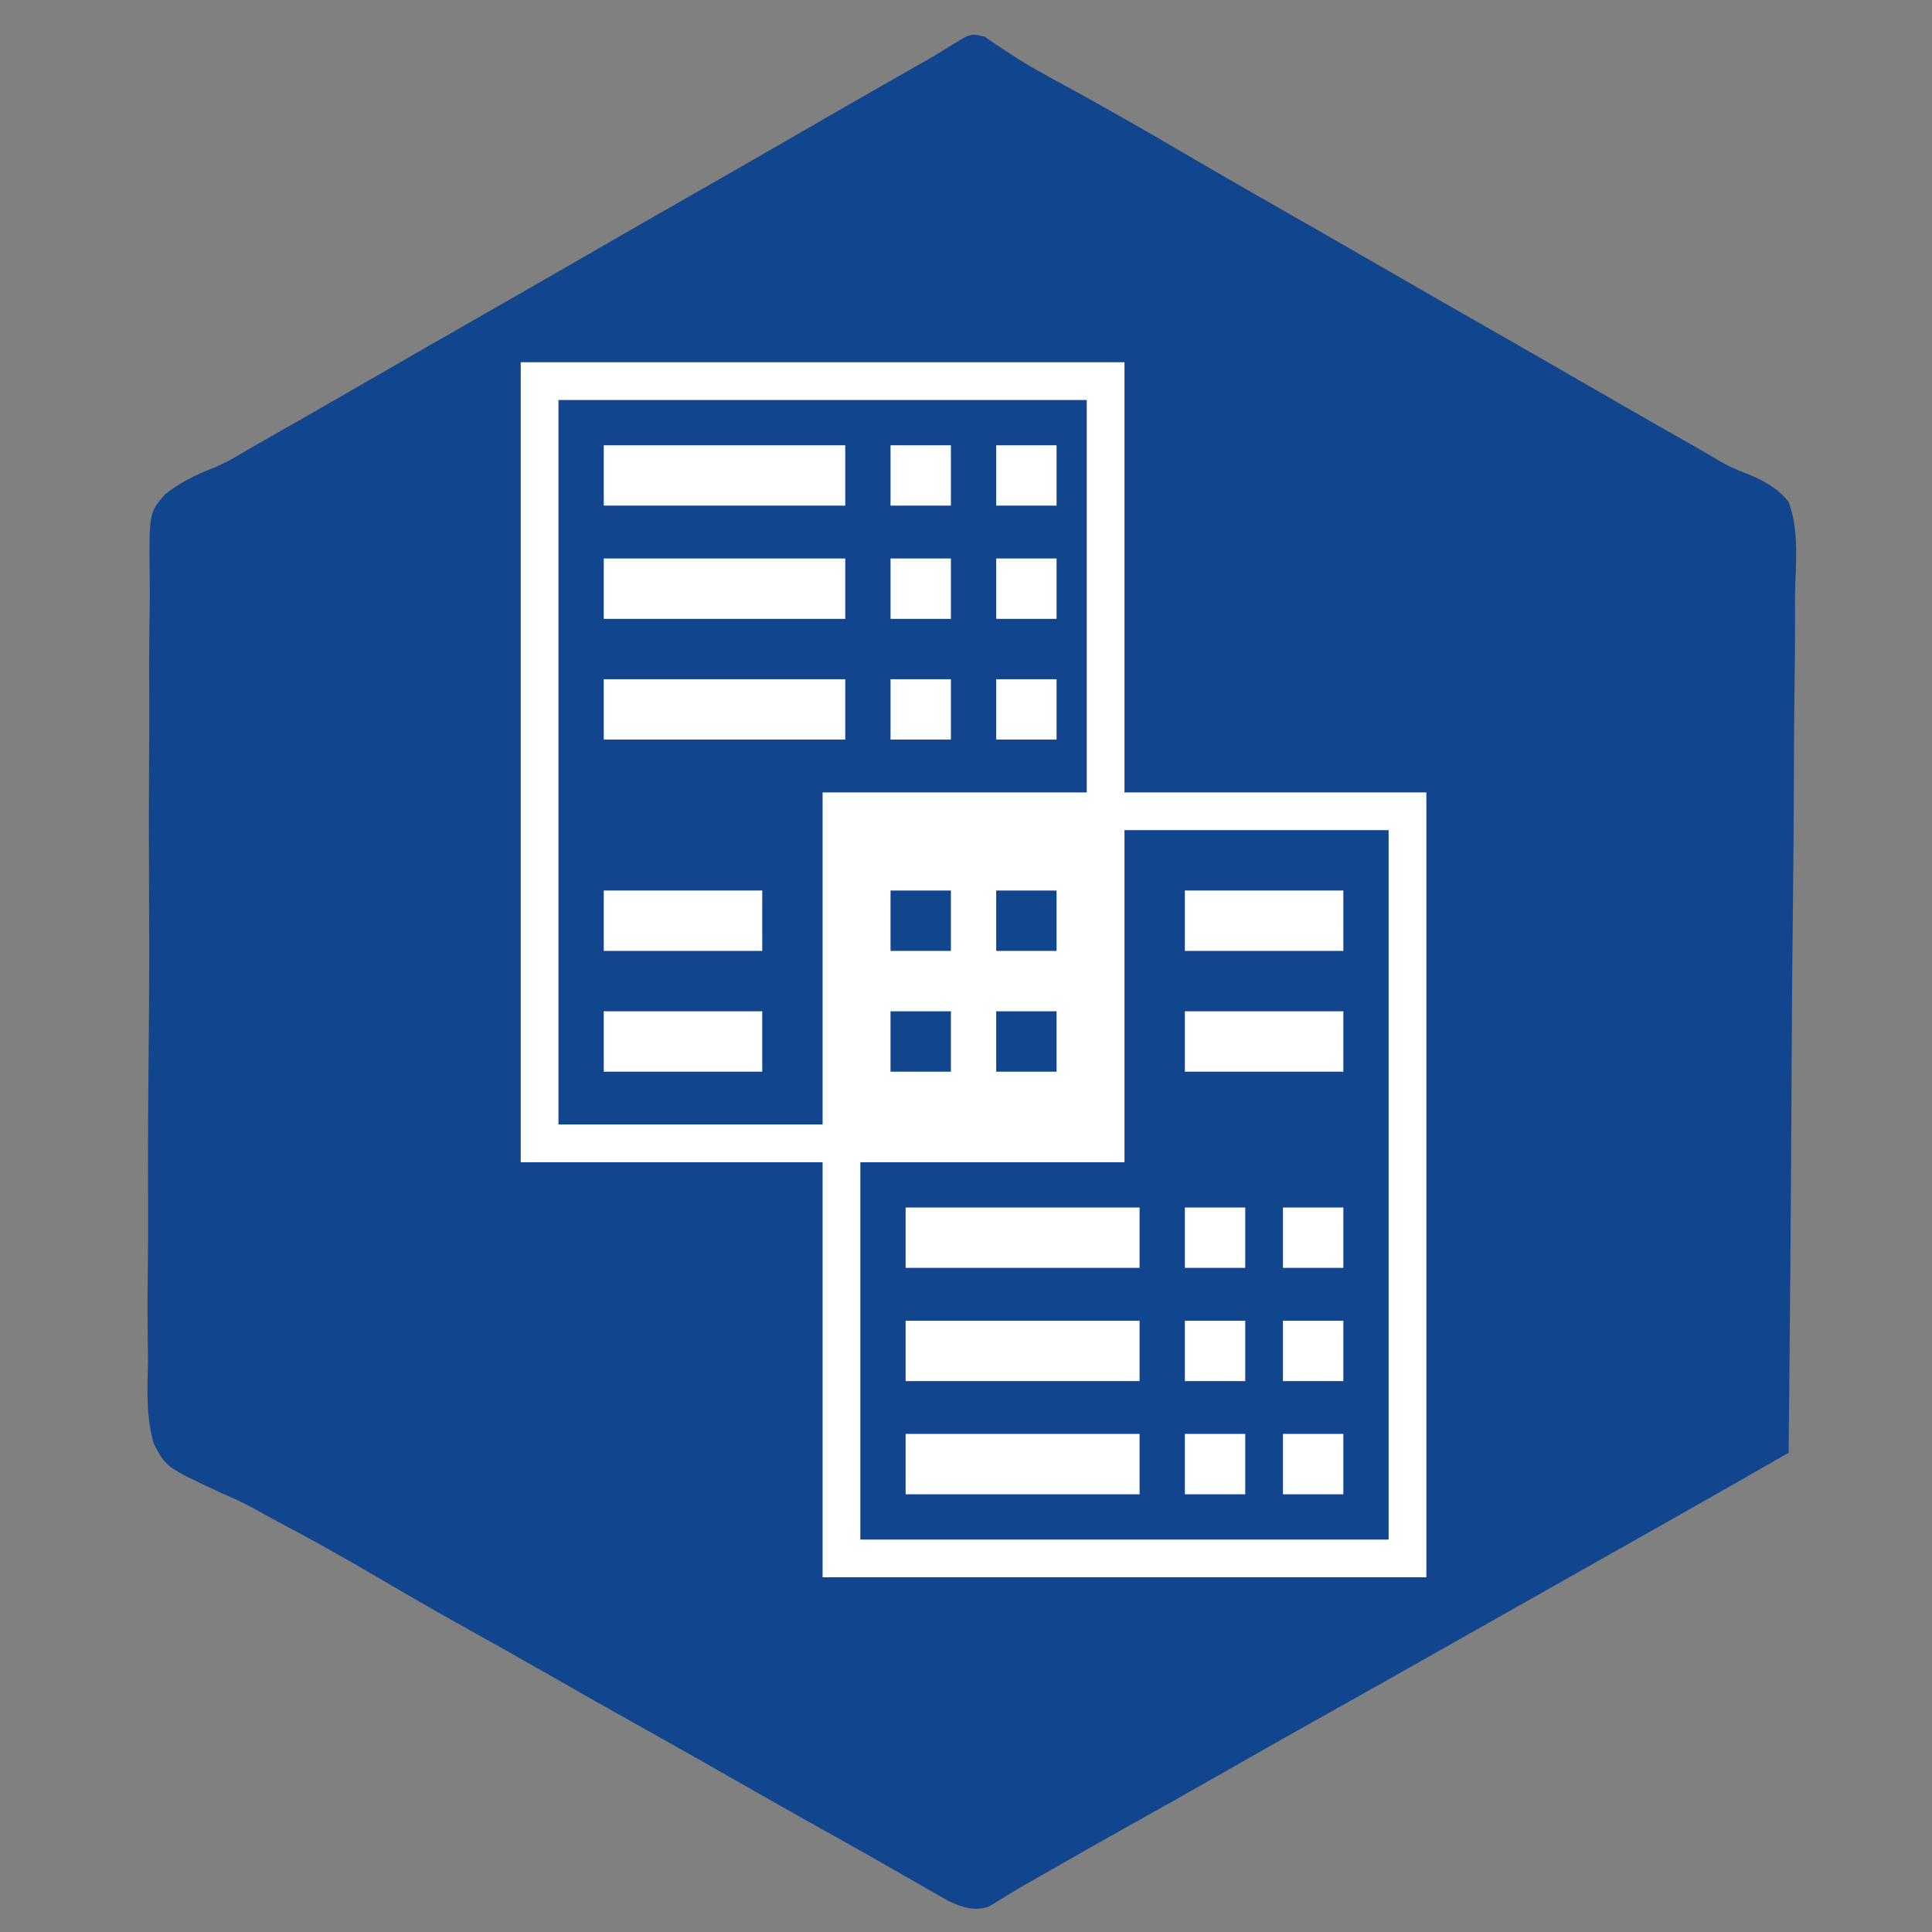 <?xml version="1.0" encoding="UTF-8"?>
<svg version="1.1" xmlns="http://www.w3.org/2000/svg" width="512" height="512">
<rect width="100%" height="100%" fill="#808080" stroke="none"/>
<path d="M0 0 C0.951 0.665 1.903 1.33 2.883 2.016 C4.088 2.805 5.296 3.588 6.508 4.367 C7.546 5.052 7.546 5.052 8.605 5.751 C13.556 8.872 18.749 11.585 23.883 14.391 C33.629 19.768 43.282 25.291 52.881 30.927 C60.517 35.407 68.191 39.819 75.883 44.203 C84.939 49.366 93.982 54.549 103.008 59.766 C111.993 64.958 120.994 70.122 130.008 75.266 C140.087 81.017 150.148 86.8 160.195 92.608 C165.898 95.903 171.609 99.184 177.332 102.445 C178.256 102.972 178.256 102.972 179.199 103.509 C182.15 105.192 185.102 106.872 188.057 108.549 C190.181 109.759 192.292 110.993 194.386 112.254 C196.83 113.681 199.233 114.772 201.881 115.761 C206.231 117.556 210.041 119.521 213.008 123.266 C215.846 130.815 214.899 139.505 214.711 147.42 C214.706 149.904 214.709 152.388 214.717 154.872 C214.721 160.212 214.678 165.548 214.594 170.887 C214.472 178.605 214.433 186.321 214.414 194.04 C214.381 206.564 214.281 219.087 214.139 231.611 C214.002 243.772 213.895 255.932 213.832 268.094 C213.828 268.844 213.824 269.595 213.82 270.368 C213.8 274.132 213.781 277.897 213.763 281.661 C213.607 312.864 213.342 344.065 213.008 375.266 C209.639 377.192 206.269 379.117 202.9 381.043 C201.951 381.586 201.002 382.128 200.024 382.687 C193.57 386.376 187.108 390.052 180.633 393.703 C178.698 394.796 176.763 395.888 174.828 396.98 C173.386 397.794 173.386 397.794 171.915 398.625 C167.111 401.336 162.31 404.051 157.508 406.766 C155.591 407.849 153.674 408.932 151.758 410.016 C150.809 410.552 149.86 411.088 148.883 411.641 C144.57 414.078 144.57 414.078 140.258 416.516 C139.309 417.052 138.361 417.588 137.383 418.14 C135.465 419.225 133.547 420.309 131.628 421.393 C126.861 424.087 122.094 426.783 117.328 429.48 C107.36 435.122 97.381 440.74 87.383 446.328 C78.881 451.08 70.409 455.881 61.96 460.727 C54.118 465.219 46.23 469.628 38.34 474.035 C30.531 478.401 22.752 482.817 14.994 487.271 C13.43 488.169 11.863 489.062 10.293 489.95 C8.722 490.855 7.167 491.79 5.629 492.75 C4.857 493.218 4.085 493.686 3.289 494.168 C2.609 494.595 1.929 495.021 1.229 495.461 C-2.691 496.882 -5.886 495.77 -9.572 494.089 C-10.428 493.597 -11.285 493.105 -12.168 492.598 C-13.148 492.041 -14.128 491.485 -15.138 490.912 C-16.705 490.004 -16.705 490.004 -18.305 489.078 C-20.556 487.795 -22.807 486.513 -25.059 485.23 C-26.22 484.565 -27.382 483.9 -28.543 483.234 C-33.922 480.164 -39.333 477.156 -44.742 474.141 C-53.202 469.409 -61.632 464.627 -70.04 459.804 C-76.833 455.914 -83.658 452.083 -90.492 448.266 C-99.038 443.492 -107.555 438.672 -116.046 433.8 C-122.771 429.947 -129.534 426.164 -136.305 422.391 C-144.614 417.759 -152.856 413.029 -161.055 408.203 C-169.844 403.032 -178.724 398.071 -187.746 393.318 C-189.574 392.346 -191.385 391.342 -193.181 390.312 C-196.16 388.644 -199.217 387.288 -202.348 385.928 C-217.022 379.083 -217.022 379.083 -220.277 372.775 C-222.322 365.6 -221.935 358.205 -221.76 350.816 C-221.781 348.347 -221.812 345.879 -221.852 343.41 C-221.923 337.425 -221.891 331.449 -221.81 325.464 C-221.719 318.486 -221.738 311.51 -221.76 304.531 C-221.795 292.076 -221.719 279.623 -221.586 267.168 C-221.456 255.102 -221.421 243.039 -221.483 230.972 C-221.551 217.805 -221.565 204.641 -221.486 191.474 C-221.478 190.069 -221.47 188.663 -221.462 187.258 C-221.456 186.221 -221.456 186.221 -221.449 185.163 C-221.424 180.307 -221.436 175.451 -221.462 170.595 C-221.496 164.052 -221.437 157.514 -221.317 150.972 C-221.287 148.575 -221.285 146.178 -221.315 143.781 C-221.505 126.161 -221.505 126.161 -217.327 121.347 C-213.303 118.088 -208.902 116.009 -204.103 114.134 C-200.915 112.822 -198.075 111.091 -195.121 109.316 C-192.933 108.069 -190.744 106.823 -188.555 105.578 C-186.118 104.19 -183.682 102.8 -181.246 101.41 C-180.638 101.063 -180.03 100.716 -179.403 100.359 C-173.254 96.848 -167.122 93.309 -160.992 89.766 C-151.418 84.233 -141.825 78.735 -132.222 73.255 C-123.799 68.448 -115.389 63.618 -106.992 58.766 C-97.418 53.233 -87.825 47.735 -78.222 42.255 C-69.799 37.448 -61.389 32.618 -52.992 27.766 C-43.651 22.369 -34.296 16.995 -24.93 11.641 C-24.048 11.136 -24.048 11.136 -23.149 10.622 C-20.41 9.055 -17.668 7.494 -14.918 5.947 C-13.051 4.874 -11.207 3.762 -9.395 2.6 C-3.764 -0.924 -3.764 -0.924 0 0 Z " fill="#11458D" transform="translate(260.992,9.734)"/>
<path d="M0 0 C52.8 0 105.6 0 160 0 C160 37.62 160 75.24 160 114 C186.4 114 212.8 114 240 114 C240 182.64 240 251.28 240 322 C187.2 322 134.4 322 80 322 C80 285.7 80 249.4 80 212 C53.6 212 27.2 212 0 212 C0 142.04 0 72.08 0 0 Z " fill="#11458D" transform="translate(138,96)"/>
<path d="M0 0 C46.2 0 92.4 0 140 0 C140 34.32 140 68.64 140 104 C116.9 104 93.8 104 70 104 C70 133.04 70 162.08 70 192 C46.9 192 23.8 192 0 192 C0 128.64 0 65.28 0 0 Z " fill="#11458D" transform="translate(148,106)"/>
<path d="M0 0 C52.8 0 105.6 0 160 0 C160 37.62 160 75.24 160 114 C186.4 114 212.8 114 240 114 C240 182.64 240 251.28 240 322 C187.2 322 134.4 322 80 322 C80 285.7 80 249.4 80 212 C53.6 212 27.2 212 0 212 C0 142.04 0 72.08 0 0 Z M10 10 C10 73.36 10 136.72 10 202 C33.1 202 56.2 202 80 202 C80 172.96 80 143.92 80 114 C103.1 114 126.2 114 150 114 C150 79.68 150 45.36 150 10 C103.8 10 57.6 10 10 10 Z M160 124 C160 153.04 160 182.08 160 212 C136.9 212 113.8 212 90 212 C90 245 90 278 90 312 C136.2 312 182.4 312 230 312 C230 249.96 230 187.92 230 124 C206.9 124 183.8 124 160 124 Z " fill="#FFFFFF" transform="translate(138,96)"/>
<path d="M0 0 C21.12 0 42.24 0 64 0 C64 5.28 64 10.56 64 16 C42.88 16 21.76 16 0 16 C0 10.72 0 5.44 0 0 Z " fill="#FFFFFF" transform="translate(160,180)"/>
<path d="M0 0 C21.12 0 42.24 0 64 0 C64 5.28 64 10.56 64 16 C42.88 16 21.76 16 0 16 C0 10.72 0 5.44 0 0 Z " fill="#FFFFFF" transform="translate(160,148)"/>
<path d="M0 0 C21.12 0 42.24 0 64 0 C64 5.28 64 10.56 64 16 C42.88 16 21.76 16 0 16 C0 10.72 0 5.44 0 0 Z " fill="#FFFFFF" transform="translate(160,118)"/>
<path d="M0 0 C20.46 0 40.92 0 62 0 C62 5.28 62 10.56 62 16 C41.54 16 21.08 16 0 16 C0 10.72 0 5.44 0 0 Z " fill="#FFFFFF" transform="translate(240,380)"/>
<path d="M0 0 C20.46 0 40.92 0 62 0 C62 5.28 62 10.56 62 16 C41.54 16 21.08 16 0 16 C0 10.72 0 5.44 0 0 Z " fill="#FFFFFF" transform="translate(240,350)"/>
<path d="M0 0 C20.46 0 40.92 0 62 0 C62 5.28 62 10.56 62 16 C41.54 16 21.08 16 0 16 C0 10.72 0 5.44 0 0 Z " fill="#FFFFFF" transform="translate(240,320)"/>
<path d="M0 0 C13.86 0 27.72 0 42 0 C42 5.28 42 10.56 42 16 C28.14 16 14.28 16 0 16 C0 10.72 0 5.44 0 0 Z " fill="#FFFFFF" transform="translate(314,268)"/>
<path d="M0 0 C13.86 0 27.72 0 42 0 C42 5.28 42 10.56 42 16 C28.14 16 14.28 16 0 16 C0 10.72 0 5.44 0 0 Z " fill="#FFFFFF" transform="translate(160,268)"/>
<path d="M0 0 C13.86 0 27.72 0 42 0 C42 5.28 42 10.56 42 16 C28.14 16 14.28 16 0 16 C0 10.72 0 5.44 0 0 Z " fill="#FFFFFF" transform="translate(314,236)"/>
<path d="M0 0 C13.86 0 27.72 0 42 0 C42 5.28 42 10.56 42 16 C28.14 16 14.28 16 0 16 C0 10.72 0 5.44 0 0 Z " fill="#FFFFFF" transform="translate(160,236)"/>
<path d="M0 0 C5.28 0 10.56 0 16 0 C16 5.28 16 10.56 16 16 C10.72 16 5.44 16 0 16 C0 10.72 0 5.44 0 0 Z " fill="#FFFFFF" transform="translate(340,380)"/>
<path d="M0 0 C5.28 0 10.56 0 16 0 C16 5.28 16 10.56 16 16 C10.72 16 5.44 16 0 16 C0 10.72 0 5.44 0 0 Z " fill="#FFFFFF" transform="translate(314,380)"/>
<path d="M0 0 C5.28 0 10.56 0 16 0 C16 5.28 16 10.56 16 16 C10.72 16 5.44 16 0 16 C0 10.72 0 5.44 0 0 Z " fill="#FFFFFF" transform="translate(340,350)"/>
<path d="M0 0 C5.28 0 10.56 0 16 0 C16 5.28 16 10.56 16 16 C10.72 16 5.44 16 0 16 C0 10.72 0 5.44 0 0 Z " fill="#FFFFFF" transform="translate(314,350)"/>
<path d="M0 0 C5.28 0 10.56 0 16 0 C16 5.28 16 10.56 16 16 C10.72 16 5.44 16 0 16 C0 10.72 0 5.44 0 0 Z " fill="#FFFFFF" transform="translate(340,320)"/>
<path d="M0 0 C5.28 0 10.56 0 16 0 C16 5.28 16 10.56 16 16 C10.72 16 5.44 16 0 16 C0 10.72 0 5.44 0 0 Z " fill="#FFFFFF" transform="translate(314,320)"/>
<path d="M0 0 C5.28 0 10.56 0 16 0 C16 5.28 16 10.56 16 16 C10.72 16 5.44 16 0 16 C0 10.72 0 5.44 0 0 Z " fill="#11458D" transform="translate(264,268)"/>
<path d="M0 0 C5.28 0 10.56 0 16 0 C16 5.28 16 10.56 16 16 C10.72 16 5.44 16 0 16 C0 10.72 0 5.44 0 0 Z " fill="#11458D" transform="translate(236,268)"/>
<path d="M0 0 C5.28 0 10.56 0 16 0 C16 5.28 16 10.56 16 16 C10.72 16 5.44 16 0 16 C0 10.72 0 5.44 0 0 Z " fill="#11458D" transform="translate(264,236)"/>
<path d="M0 0 C5.28 0 10.56 0 16 0 C16 5.28 16 10.56 16 16 C10.72 16 5.44 16 0 16 C0 10.72 0 5.44 0 0 Z " fill="#11458D" transform="translate(236,236)"/>
<path d="M0 0 C5.28 0 10.56 0 16 0 C16 5.28 16 10.56 16 16 C10.72 16 5.44 16 0 16 C0 10.72 0 5.44 0 0 Z " fill="#FFFFFF" transform="translate(264,180)"/>
<path d="M0 0 C5.28 0 10.56 0 16 0 C16 5.28 16 10.56 16 16 C10.72 16 5.44 16 0 16 C0 10.72 0 5.44 0 0 Z " fill="#FFFFFF" transform="translate(236,180)"/>
<path d="M0 0 C5.28 0 10.56 0 16 0 C16 5.28 16 10.56 16 16 C10.72 16 5.44 16 0 16 C0 10.72 0 5.44 0 0 Z " fill="#FFFFFF" transform="translate(264,148)"/>
<path d="M0 0 C5.28 0 10.56 0 16 0 C16 5.28 16 10.56 16 16 C10.72 16 5.44 16 0 16 C0 10.72 0 5.44 0 0 Z " fill="#FFFFFF" transform="translate(236,148)"/>
<path d="M0 0 C5.28 0 10.56 0 16 0 C16 5.28 16 10.56 16 16 C10.72 16 5.44 16 0 16 C0 10.72 0 5.44 0 0 Z " fill="#FFFFFF" transform="translate(264,118)"/>
<path d="M0 0 C5.28 0 10.56 0 16 0 C16 5.28 16 10.56 16 16 C10.72 16 5.44 16 0 16 C0 10.72 0 5.44 0 0 Z " fill="#FFFFFF" transform="translate(236,118)"/>
</svg>
